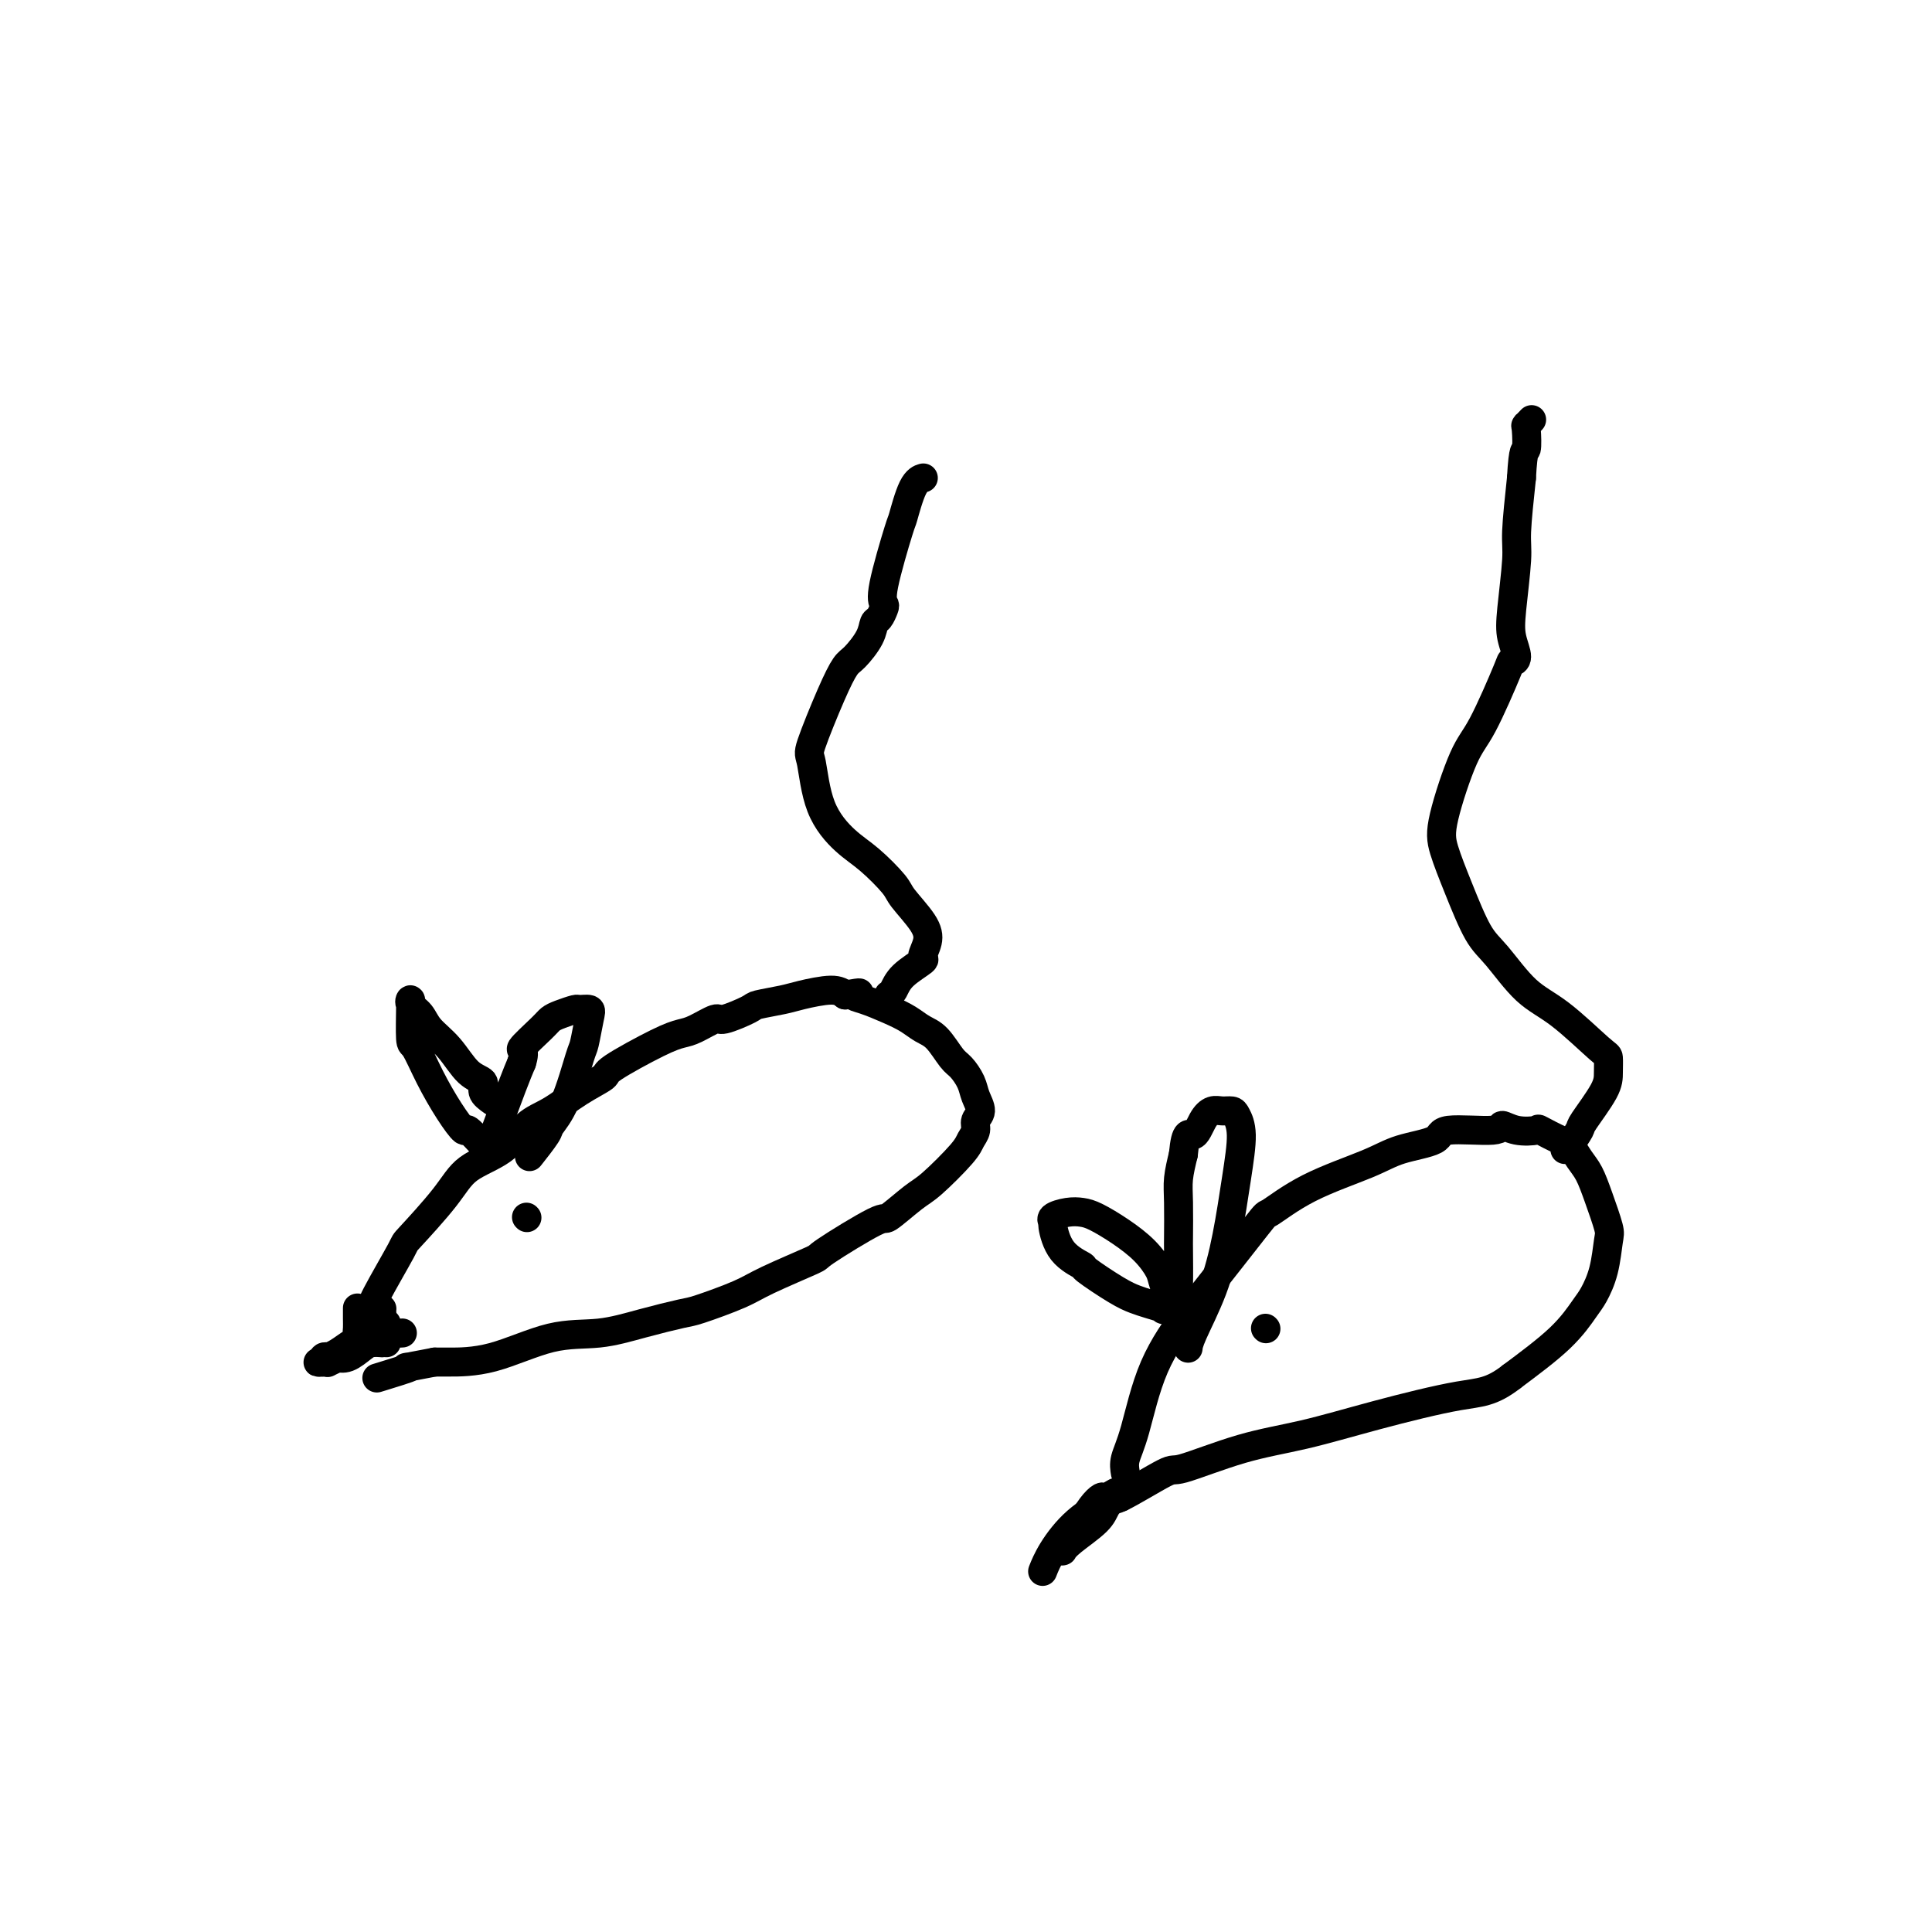 <svg viewBox='0 0 400 400' version='1.1' xmlns='http://www.w3.org/2000/svg' xmlns:xlink='http://www.w3.org/1999/xlink'><g fill='none' stroke='#000000' stroke-width='6' stroke-linecap='round' stroke-linejoin='round'><path d='M76,273c0.413,-0.330 0.826,-0.660 1,-1c0.174,-0.340 0.108,-0.690 0,-1c-0.108,-0.310 -0.258,-0.579 1,-3c1.258,-2.421 3.925,-6.995 5,-9c1.075,-2.005 0.558,-1.440 2,-3c1.442,-1.560 4.842,-5.245 7,-8c2.158,-2.755 3.075,-4.579 5,-6c1.925,-1.421 4.857,-2.440 7,-4c2.143,-1.560 3.498,-3.661 5,-5c1.502,-1.339 3.150,-1.917 5,-3c1.850,-1.083 3.903,-2.672 6,-4c2.097,-1.328 4.240,-2.396 5,-3c0.760,-0.604 0.137,-0.744 2,-2c1.863,-1.256 6.211,-3.627 9,-5c2.789,-1.373 4.019,-1.748 5,-2c0.981,-0.252 1.712,-0.382 3,-1c1.288,-0.618 3.132,-1.724 4,-2c0.868,-0.276 0.760,0.277 2,0c1.240,-0.277 3.827,-1.385 5,-2c1.173,-0.615 0.933,-0.737 2,-1c1.067,-0.263 3.441,-0.669 5,-1c1.559,-0.331 2.304,-0.589 4,-1c1.696,-0.411 4.342,-0.975 6,-1c1.658,-0.025 2.329,0.487 3,1'/><path d='M175,206c4.575,-0.808 2.513,-0.329 2,0c-0.513,0.329 0.523,0.509 2,1c1.477,0.491 3.397,1.294 5,2c1.603,0.706 2.890,1.315 4,2c1.110,0.685 2.041,1.446 3,2c0.959,0.554 1.944,0.899 3,2c1.056,1.101 2.183,2.956 3,4c0.817,1.044 1.325,1.277 2,2c0.675,0.723 1.516,1.937 2,3c0.484,1.063 0.610,1.975 1,3c0.390,1.025 1.045,2.161 1,3c-0.045,0.839 -0.788,1.380 -1,2c-0.212,0.620 0.109,1.318 0,2c-0.109,0.682 -0.646,1.347 -1,2c-0.354,0.653 -0.523,1.294 -2,3c-1.477,1.706 -4.261,4.479 -6,6c-1.739,1.521 -2.434,1.791 -4,3c-1.566,1.209 -4.005,3.356 -5,4c-0.995,0.644 -0.547,-0.215 -3,1c-2.453,1.215 -7.806,4.504 -10,6c-2.194,1.496 -1.230,1.198 -3,2c-1.770,0.802 -6.273,2.704 -9,4c-2.727,1.296 -3.678,1.987 -6,3c-2.322,1.013 -6.016,2.348 -8,3c-1.984,0.652 -2.260,0.619 -4,1c-1.740,0.381 -4.945,1.174 -8,2c-3.055,0.826 -5.959,1.685 -9,2c-3.041,0.315 -6.217,0.084 -10,1c-3.783,0.916 -8.172,2.977 -12,4c-3.828,1.023 -7.094,1.006 -9,1c-1.906,-0.006 -2.453,-0.003 -3,0'/><path d='M90,282c-9.286,1.810 -5.000,0.833 -5,1c0.000,0.167 -4.286,1.476 -6,2c-1.714,0.524 -0.857,0.262 0,0'/><path d='M102,228c-0.912,-0.646 -1.823,-1.292 -2,-2c-0.177,-0.708 0.382,-1.478 0,-2c-0.382,-0.522 -1.703,-0.798 -3,-2c-1.297,-1.202 -2.568,-3.332 -4,-5c-1.432,-1.668 -3.025,-2.873 -4,-4c-0.975,-1.127 -1.333,-2.174 -2,-3c-0.667,-0.826 -1.643,-1.429 -2,-2c-0.357,-0.571 -0.094,-1.110 0,-1c0.094,0.110 0.019,0.869 0,1c-0.019,0.131 0.017,-0.367 0,1c-0.017,1.367 -0.088,4.599 0,6c0.088,1.401 0.336,0.971 1,2c0.664,1.029 1.744,3.517 3,6c1.256,2.483 2.689,4.963 4,7c1.311,2.037 2.499,3.632 3,4c0.501,0.368 0.316,-0.493 1,0c0.684,0.493 2.237,2.338 3,3c0.763,0.662 0.736,0.141 1,0c0.264,-0.141 0.819,0.098 1,0c0.181,-0.098 -0.013,-0.531 0,-1c0.013,-0.469 0.234,-0.972 1,-3c0.766,-2.028 2.076,-5.579 3,-8c0.924,-2.421 1.462,-3.710 2,-5'/><path d='M108,220c1.022,-3.096 -0.423,-2.336 0,-3c0.423,-0.664 2.714,-2.752 4,-4c1.286,-1.248 1.567,-1.656 2,-2c0.433,-0.344 1.017,-0.625 2,-1c0.983,-0.375 2.365,-0.843 3,-1c0.635,-0.157 0.522,-0.004 1,0c0.478,0.004 1.545,-0.142 2,0c0.455,0.142 0.297,0.570 0,2c-0.297,1.430 -0.732,3.861 -1,5c-0.268,1.139 -0.370,0.985 -1,3c-0.630,2.015 -1.788,6.197 -3,9c-1.212,2.803 -2.480,4.225 -3,5c-0.520,0.775 -0.294,0.901 -1,2c-0.706,1.099 -2.345,3.171 -3,4c-0.655,0.829 -0.328,0.414 0,0'/><path d='M74,271c0.001,-0.175 0.002,-0.349 0,0c-0.002,0.349 -0.008,1.222 0,2c0.008,0.778 0.029,1.462 0,2c-0.029,0.538 -0.109,0.929 0,1c0.109,0.071 0.407,-0.178 1,-1c0.593,-0.822 1.480,-2.218 2,-3c0.520,-0.782 0.672,-0.949 1,-1c0.328,-0.051 0.830,0.015 1,0c0.170,-0.015 0.007,-0.109 0,0c-0.007,0.109 0.142,0.421 0,1c-0.142,0.579 -0.574,1.423 -1,2c-0.426,0.577 -0.845,0.886 -1,1c-0.155,0.114 -0.044,0.033 0,0c0.044,-0.033 0.022,-0.016 0,0'/><path d='M80,274c-0.246,-0.057 -0.492,-0.114 -1,0c-0.508,0.114 -1.279,0.398 -2,1c-0.721,0.602 -1.394,1.520 -2,2c-0.606,0.480 -1.147,0.520 -2,1c-0.853,0.480 -2.018,1.400 -3,2c-0.982,0.600 -1.780,0.879 -2,1c-0.220,0.121 0.137,0.084 0,0c-0.137,-0.084 -0.768,-0.215 -1,0c-0.232,0.215 -0.066,0.776 0,1c0.066,0.224 0.033,0.112 0,0'/><path d='M109,252c0.000,0.000 0.100,0.100 0.1,0.1'/><path d='M184,206c0.320,-0.171 0.639,-0.341 1,-1c0.361,-0.659 0.762,-1.805 2,-3c1.238,-1.195 3.312,-2.439 4,-3c0.688,-0.561 -0.012,-0.441 0,-1c0.012,-0.559 0.734,-1.798 1,-3c0.266,-1.202 0.075,-2.367 -1,-4c-1.075,-1.633 -3.033,-3.734 -4,-5c-0.967,-1.266 -0.941,-1.699 -2,-3c-1.059,-1.301 -3.201,-3.472 -5,-5c-1.799,-1.528 -3.254,-2.413 -5,-4c-1.746,-1.587 -3.782,-3.875 -5,-7c-1.218,-3.125 -1.618,-7.087 -2,-9c-0.382,-1.913 -0.747,-1.779 0,-4c0.747,-2.221 2.606,-6.798 4,-10c1.394,-3.202 2.324,-5.028 3,-6c0.676,-0.972 1.099,-1.090 2,-2c0.901,-0.910 2.281,-2.610 3,-4c0.719,-1.390 0.778,-2.468 1,-3c0.222,-0.532 0.606,-0.519 1,-1c0.394,-0.481 0.798,-1.458 1,-2c0.202,-0.542 0.203,-0.649 0,-1c-0.203,-0.351 -0.611,-0.945 0,-4c0.611,-3.055 2.241,-8.570 3,-11c0.759,-2.430 0.647,-1.775 1,-3c0.353,-1.225 1.172,-4.330 2,-6c0.828,-1.670 1.665,-1.906 2,-2c0.335,-0.094 0.167,-0.047 0,0'/><path d='M233,305c-0.151,-0.905 -0.303,-1.809 0,-3c0.303,-1.191 1.059,-2.667 2,-6c0.941,-3.333 2.065,-8.521 4,-13c1.935,-4.479 4.682,-8.248 6,-10c1.318,-1.752 1.209,-1.487 4,-5c2.791,-3.513 8.483,-10.804 11,-14c2.517,-3.196 1.859,-2.298 3,-3c1.141,-0.702 4.080,-3.005 8,-5c3.920,-1.995 8.820,-3.682 12,-5c3.180,-1.318 4.640,-2.267 7,-3c2.360,-0.733 5.620,-1.251 7,-2c1.380,-0.749 0.878,-1.731 3,-2c2.122,-0.269 6.866,0.175 9,0c2.134,-0.175 1.657,-0.968 2,-1c0.343,-0.032 1.506,0.697 3,1c1.494,0.303 3.320,0.182 4,0c0.680,-0.182 0.213,-0.423 1,0c0.787,0.423 2.829,1.510 4,2c1.171,0.490 1.470,0.383 2,1c0.530,0.617 1.291,1.958 2,3c0.709,1.042 1.365,1.786 2,3c0.635,1.214 1.250,2.899 2,5c0.750,2.101 1.636,4.619 2,6c0.364,1.381 0.206,1.626 0,3c-0.206,1.374 -0.458,3.876 -1,6c-0.542,2.124 -1.372,3.868 -2,5c-0.628,1.132 -1.054,1.651 -2,3c-0.946,1.349 -2.413,3.528 -5,6c-2.587,2.472 -6.293,5.236 -10,8'/><path d='M313,285c-4.290,3.350 -6.516,3.225 -11,4c-4.484,0.775 -11.225,2.451 -17,4c-5.775,1.549 -10.585,2.970 -15,4c-4.415,1.030 -8.437,1.670 -13,3c-4.563,1.330 -9.667,3.351 -12,4c-2.333,0.649 -1.893,-0.073 -4,1c-2.107,1.073 -6.760,3.943 -9,5c-2.240,1.057 -2.069,0.302 -2,0c0.069,-0.302 0.034,-0.151 0,0'/><path d='M244,273c-0.210,-0.345 -0.421,-0.689 -1,-2c-0.579,-1.311 -1.527,-3.587 -2,-5c-0.473,-1.413 -0.472,-1.962 -1,-3c-0.528,-1.038 -1.586,-2.566 -3,-4c-1.414,-1.434 -3.185,-2.774 -5,-4c-1.815,-1.226 -3.673,-2.339 -5,-3c-1.327,-0.661 -2.122,-0.871 -3,-1c-0.878,-0.129 -1.840,-0.176 -3,0c-1.160,0.176 -2.520,0.577 -3,1c-0.480,0.423 -0.081,0.870 0,1c0.081,0.130 -0.155,-0.057 0,1c0.155,1.057 0.702,3.358 2,5c1.298,1.642 3.347,2.625 4,3c0.653,0.375 -0.090,0.143 1,1c1.090,0.857 4.012,2.805 6,4c1.988,1.195 3.041,1.638 4,2c0.959,0.362 1.822,0.645 3,1c1.178,0.355 2.669,0.784 3,1c0.331,0.216 -0.500,0.219 0,0c0.500,-0.219 2.330,-0.659 3,-1c0.670,-0.341 0.180,-0.583 0,-1c-0.180,-0.417 -0.049,-1.009 0,-3c0.049,-1.991 0.016,-5.382 0,-7c-0.016,-1.618 -0.015,-1.465 0,-3c0.015,-1.535 0.042,-4.759 0,-7c-0.042,-2.241 -0.155,-3.497 0,-5c0.155,-1.503 0.577,-3.251 1,-5'/><path d='M245,239c0.512,-5.552 1.293,-3.933 2,-4c0.707,-0.067 1.341,-1.820 2,-3c0.659,-1.180 1.344,-1.786 2,-2c0.656,-0.214 1.284,-0.037 2,0c0.716,0.037 1.521,-0.066 2,0c0.479,0.066 0.632,0.302 1,1c0.368,0.698 0.950,1.856 1,4c0.050,2.144 -0.431,5.272 -1,9c-0.569,3.728 -1.224,8.057 -2,12c-0.776,3.943 -1.672,7.500 -3,11c-1.328,3.500 -3.088,6.942 -4,9c-0.912,2.058 -0.975,2.731 -1,3c-0.025,0.269 -0.013,0.135 0,0'/><path d='M232,310c-0.444,0.009 -0.889,0.017 -1,0c-0.111,-0.017 0.110,-0.060 0,0c-0.110,0.060 -0.552,0.223 -2,1c-1.448,0.777 -3.904,2.167 -6,4c-2.096,1.833 -3.834,4.109 -5,6c-1.166,1.891 -1.762,3.397 -2,4c-0.238,0.603 -0.119,0.301 0,0'/><path d='M262,275c0.000,0.000 0.100,0.100 0.1,0.1'/><path d='M324,238c0.196,-0.102 0.392,-0.204 1,-1c0.608,-0.796 1.627,-2.287 2,-3c0.373,-0.713 0.099,-0.648 1,-2c0.901,-1.352 2.977,-4.123 4,-6c1.023,-1.877 0.992,-2.862 1,-4c0.008,-1.138 0.053,-2.430 0,-3c-0.053,-0.570 -0.204,-0.420 -2,-2c-1.796,-1.580 -5.236,-4.892 -8,-7c-2.764,-2.108 -4.852,-3.014 -7,-5c-2.148,-1.986 -4.354,-5.051 -6,-7c-1.646,-1.949 -2.730,-2.780 -4,-5c-1.270,-2.220 -2.726,-5.829 -4,-9c-1.274,-3.171 -2.365,-5.905 -3,-8c-0.635,-2.095 -0.812,-3.552 0,-7c0.812,-3.448 2.615,-8.886 4,-12c1.385,-3.114 2.354,-3.904 4,-7c1.646,-3.096 3.971,-8.500 5,-11c1.029,-2.500 0.763,-2.098 1,-2c0.237,0.098 0.977,-0.110 1,-1c0.023,-0.890 -0.671,-2.462 -1,-4c-0.329,-1.538 -0.294,-3.041 0,-6c0.294,-2.959 0.849,-7.374 1,-10c0.151,-2.626 -0.100,-3.465 0,-6c0.100,-2.535 0.550,-6.768 1,-11'/><path d='M315,99c0.377,-6.852 0.819,-5.482 1,-6c0.181,-0.518 0.100,-2.922 0,-4c-0.100,-1.078 -0.219,-0.829 0,-1c0.219,-0.171 0.777,-0.763 1,-1c0.223,-0.237 0.112,-0.118 0,0'/><path d='M80,278c-0.472,-0.004 -0.945,-0.008 -1,0c-0.055,0.008 0.307,0.027 0,0c-0.307,-0.027 -1.281,-0.099 -2,0c-0.719,0.099 -1.181,0.370 -2,1c-0.819,0.630 -1.995,1.619 -3,2c-1.005,0.381 -1.840,0.155 -2,0c-0.160,-0.155 0.357,-0.237 0,0c-0.357,0.237 -1.586,0.794 -2,1c-0.414,0.206 -0.013,0.062 0,0c0.013,-0.062 -0.363,-0.043 -1,0c-0.637,0.043 -1.535,0.109 -1,0c0.535,-0.109 2.502,-0.393 4,-1c1.498,-0.607 2.528,-1.536 3,-2c0.472,-0.464 0.386,-0.464 2,-1c1.614,-0.536 4.927,-1.608 6,-2c1.073,-0.392 -0.096,-0.106 0,0c0.096,0.106 1.456,0.030 2,0c0.544,-0.030 0.272,-0.015 0,0'/><path d='M231,309c-0.778,0.459 -1.555,0.919 -2,1c-0.445,0.081 -0.556,-0.216 -1,0c-0.444,0.216 -1.219,0.947 -2,2c-0.781,1.053 -1.568,2.430 -2,3c-0.432,0.570 -0.508,0.335 -1,1c-0.492,0.665 -1.400,2.230 -2,3c-0.600,0.770 -0.894,0.743 -1,1c-0.106,0.257 -0.026,0.797 0,1c0.026,0.203 -0.004,0.070 0,0c0.004,-0.070 0.042,-0.077 0,0c-0.042,0.077 -0.163,0.238 0,0c0.163,-0.238 0.612,-0.876 2,-2c1.388,-1.124 3.716,-2.736 5,-4c1.284,-1.264 1.525,-2.181 2,-3c0.475,-0.819 1.185,-1.540 2,-2c0.815,-0.460 1.734,-0.659 2,-1c0.266,-0.341 -0.121,-0.822 0,-1c0.121,-0.178 0.749,-0.051 1,0c0.251,0.051 0.126,0.025 0,0'/></g>
</svg>